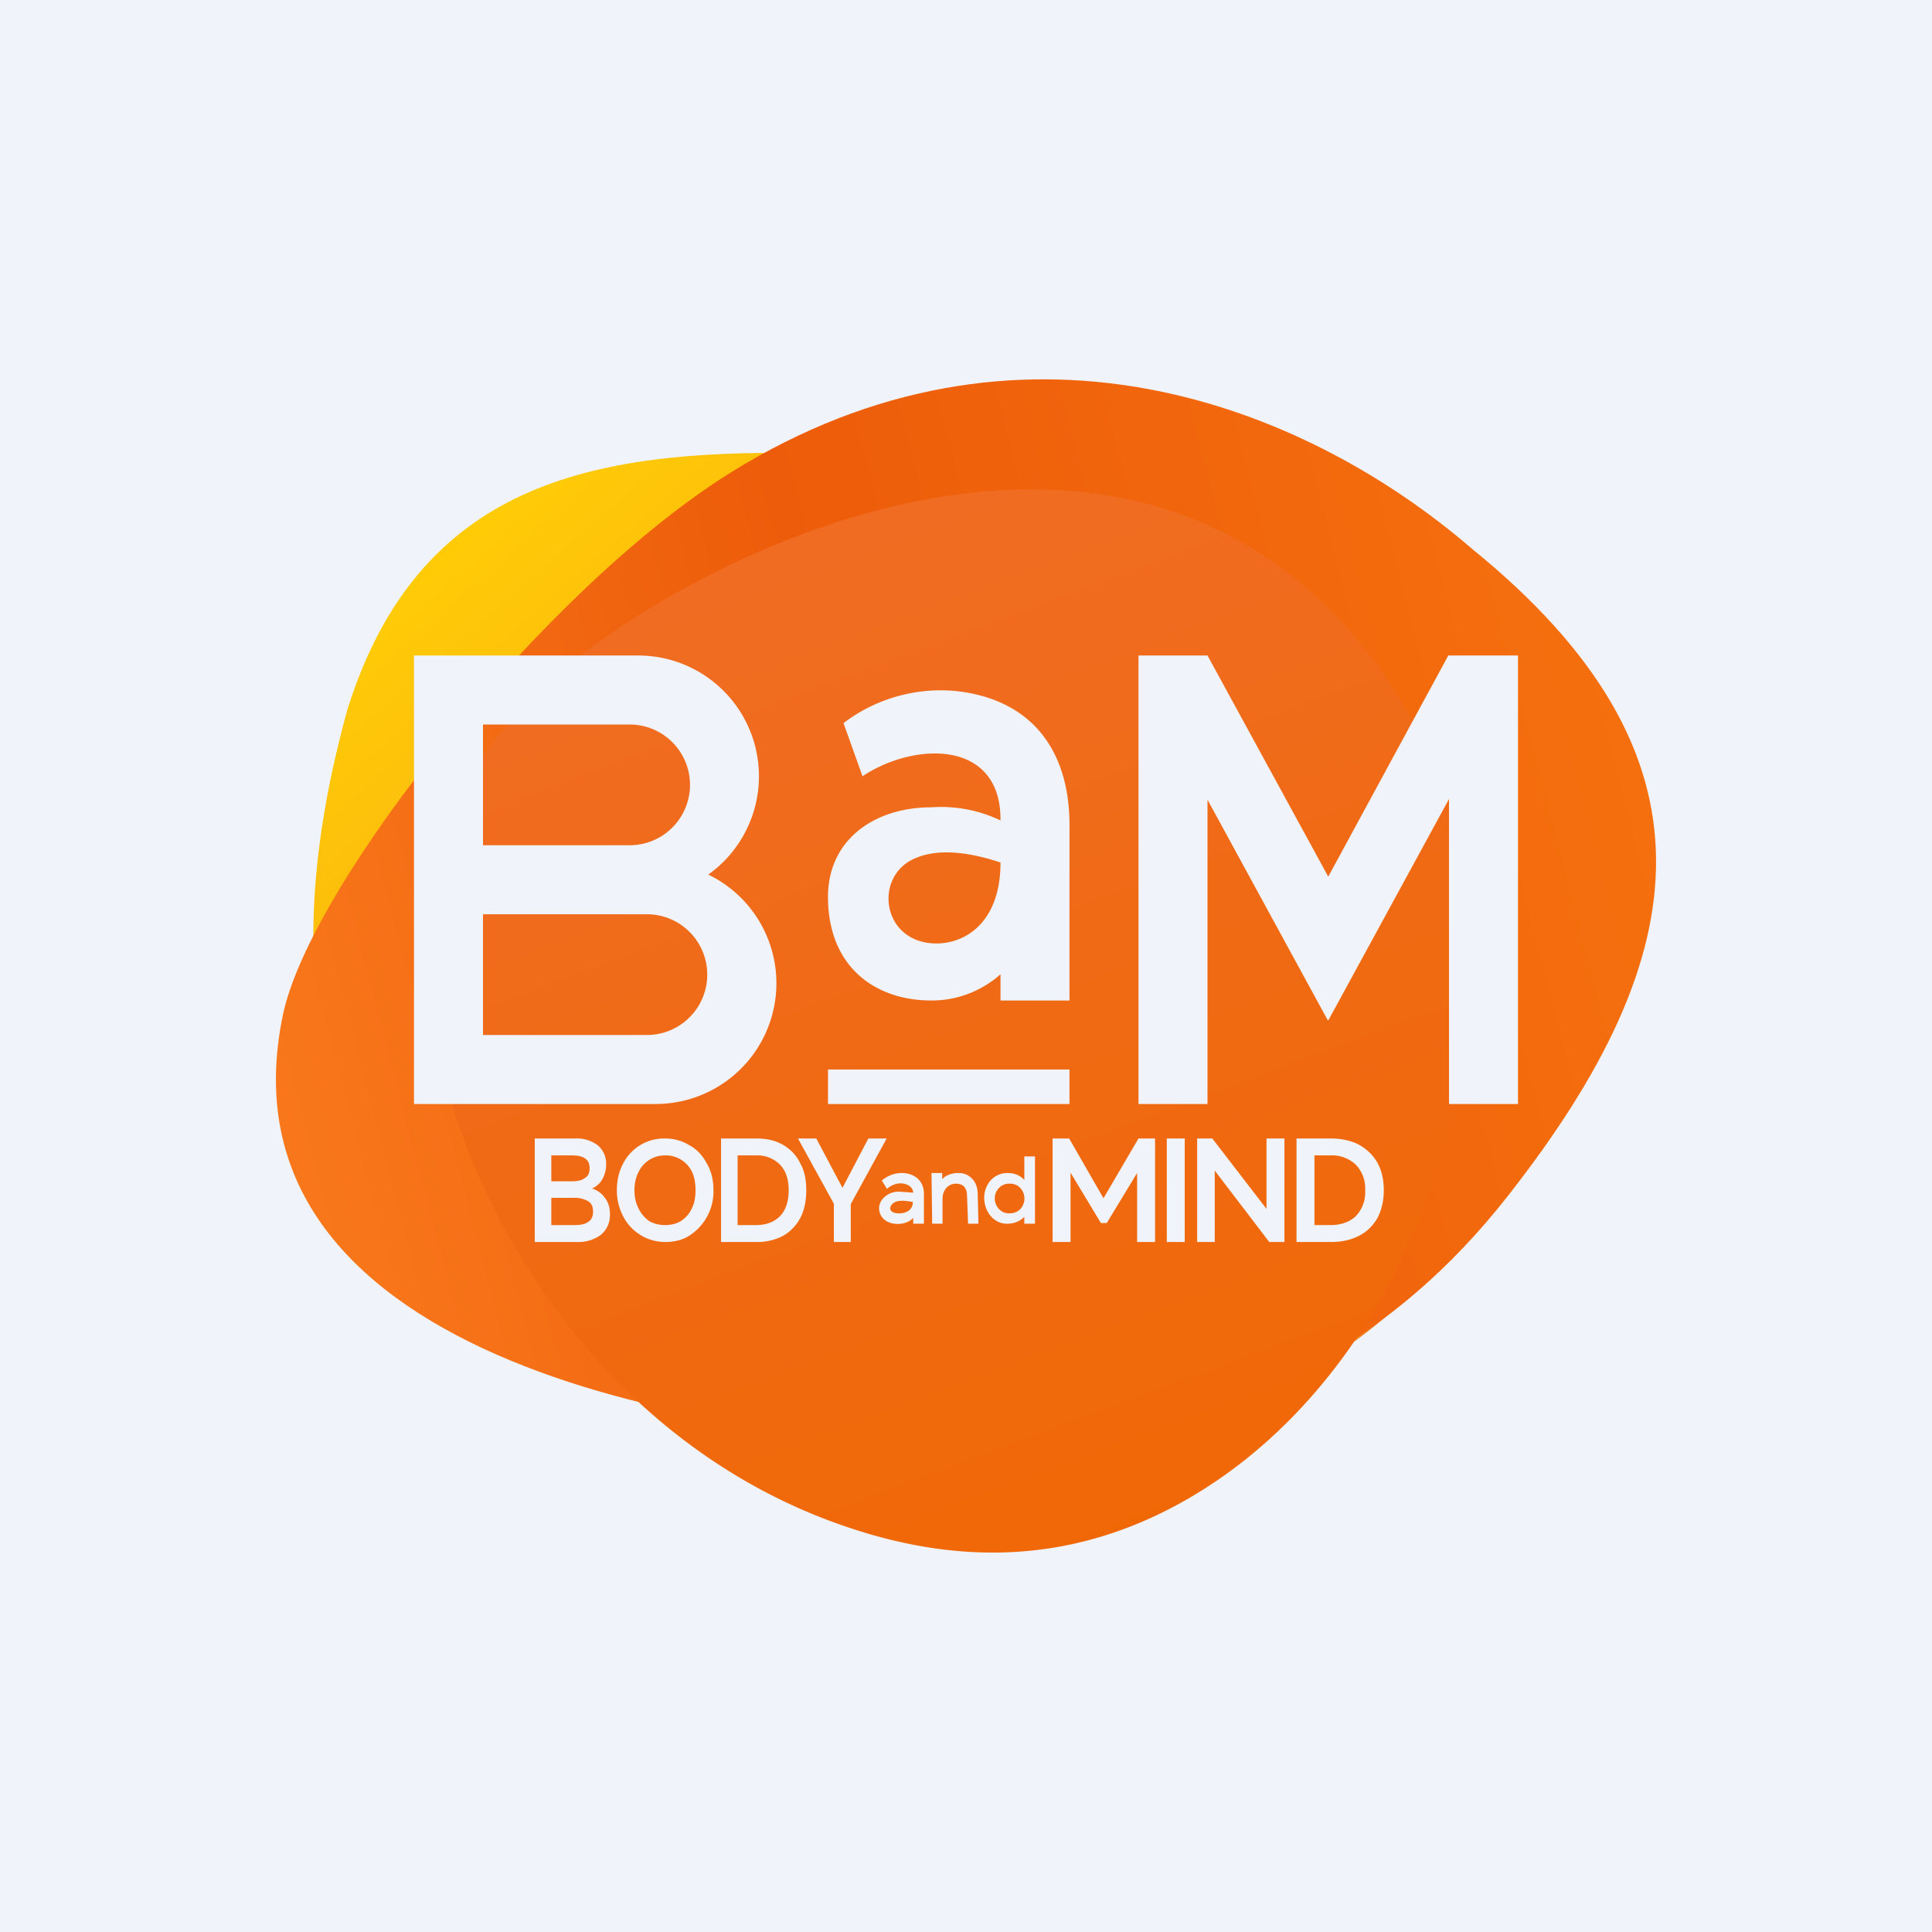 <svg xmlns="http://www.w3.org/2000/svg" width="56" height="56"><path fill="#F0F3FA" d="M0 0h56v56H0z"/><path d="M33.07 41.47c11.07-1.95 14.33-14.12 12.11-19.72-2.18-5.47-11.52-8.5-22-8.62-6.07-.08-11.04.89-13.1 7.4-1.05 3.78-1.22 6.9-.75 9.5 2.18 11.96 18.05 12.44 23.74 11.44z" fill="url(#a00p53uah)"/><path d="M28.34 41.81c7.37 0 12.12-3 15.37-7.15 5.5-7.01 6.29-12.8-1.04-18.75-4.93-4.25-13.14-7.4-21.48-2.22-5.4 3.36-12.2 11.92-12.99 15.73-2.04 9.77 11.83 12.34 20.14 12.4z" fill="url(#b00p53uah)"/><path d="M12.35 28.15c-.3-4.4 1.96-7.48 5.42-9.83 5.62-3.82 15.66-7.2 21.8.5a14 14 0 013.02 8.6c.17 6.71-3.23 13.6-8.86 16.4-2.98 1.48-6.04 1.5-9.15.45-7.55-2.53-11.82-10.15-12.23-16.12z" fill="url(#c00p53uah)"/><path d="M19.28 36a1.37 1.37 0 01-1.21-.73 1.63 1.63 0 01-.19-.77c0-.29.06-.54.18-.77a1.33 1.33 0 011.22-.73c.27 0 .5.07.71.2.22.12.38.3.5.53.13.22.19.48.19.77a1.52 1.52 0 01-.69 1.31c-.2.13-.44.19-.71.19zm0-.49c.17 0 .33-.04.46-.12.13-.09.24-.2.31-.36.08-.15.11-.33.11-.53s-.03-.38-.1-.53a.84.84 0 00-.78-.48.84.84 0 00-.77.48c-.08.15-.12.33-.12.53s.04.38.12.53c.07.15.18.27.3.36.14.08.3.12.47.12zM25.17 33h.53l-1.04 1.9V36h-.49v-1.11L23.13 33h.53l.76 1.43.75-1.43zm-4.27 3v-3h1.03c.3 0 .55.06.76.18.22.13.39.3.5.53.13.22.18.49.18.79 0 .3-.05.56-.17.8-.12.22-.29.4-.5.52a1.6 1.6 0 01-.77.18H20.9zm1.01-.49c.3 0 .53-.09.7-.26.17-.18.25-.43.25-.75s-.08-.56-.25-.74a.92.92 0 00-.7-.27h-.53v2.02h.53zm-4.75-1.06a.7.7 0 01.38.28c.1.13.14.29.14.47 0 .25-.09.44-.26.59a1.1 1.1 0 01-.71.21H15.5v-3h1.17a1 1 0 01.66.2.7.7 0 01.24.55c0 .16-.04.3-.11.43a.63.63 0 01-.3.27zm-1.18-.96v.75h.6c.17 0 .3-.03.38-.1.09-.05.13-.15.13-.27 0-.14-.04-.23-.13-.29-.08-.06-.2-.09-.39-.09h-.59zm.66 2.02c.2 0 .33-.03.42-.1.09-.06.13-.16.13-.29 0-.14-.04-.24-.14-.3a.78.78 0 00-.43-.1h-.64v.79h.66zm15.34-.77L33 33h.48v3h-.52v-2l-.88 1.45h-.17l-.88-1.46V36h-.52v-3h.48l1 1.74zM34.34 36h-.52v-3h.52v3zm.87 0h-.51v-3h.44l1.57 2.04V33h.52v3h-.44l-1.58-2.07V36zm2.37 0v-3h1c.3 0 .58.06.81.18.23.13.41.3.54.53.12.22.18.49.18.79 0 .3-.06.56-.18.8-.13.22-.3.4-.54.52-.23.12-.5.18-.81.18h-1zm.98-.49c.31 0 .56-.09.74-.26a1 1 0 00.27-.75.99.99 0 00-.27-.74 1.01 1.01 0 00-.75-.27h-.45v2.02h.46zM26.13 34c.36 0 .65.21.65.6v.87h-.31v-.17c-.22.25-.76.24-.93-.06-.2-.36.14-.7.51-.7l.42.03c-.01-.19-.21-.27-.37-.27a.6.6 0 00-.39.16l-.15-.24a.88.88 0 01.57-.22zm-.07 1.17c.21 0 .4-.1.4-.33-.18-.03-.53-.1-.64.12-.05.1.01.21.24.21zM27.78 34c.17 0 .3.06.4.17.1.1.16.26.16.45l.02.85h-.3l-.03-.8c0-.24-.11-.36-.32-.36-.24 0-.39.2-.39.43v.73h-.3L27 34h.31v.18c.1-.12.3-.18.46-.18zm1.91-.48H30v1.95h-.31v-.2c-.12.13-.3.2-.5.2-.54 0-.81-.66-.58-1.1a.65.65 0 01.6-.37c.19 0 .36.07.48.2v-.68zm-.44 1.65c.13 0 .24-.04.32-.12a.45.45 0 000-.62.41.41 0 00-.32-.12.4.4 0 00-.3.13c-.25.27-.07.73.3.73z" fill="#F0F3FA"/><path fill-rule="evenodd" d="M12 19h6.5a3.5 3.5 0 012.03 6.35A3.5 3.5 0 0119 32h-7V19zm2 2h4.25a1.75 1.75 0 110 3.5H14V21zm0 5.5h4.75a1.75 1.75 0 110 3.5H14v-3.5z" fill="#F0F3FA"/><path d="M29 23.75c0-2.32-2.5-2.25-4-1.25l-.55-1.54c.99-.76 2.3-1.1 3.55-.89 1.97.33 3 1.74 3 3.85V29h-2v-.76a3 3 0 01-2 .76c-1.66 0-3-1-3-3 0-1.66 1.34-2.6 3-2.6a4 4 0 012 .38v-.03zM29 25c-1.14-.38-1.96-.36-2.5-.11-1.13.5-.96 2.25.4 2.44.94.13 2.1-.49 2.1-2.32V25zm4-6h2l3.5 6.41L41.98 19H44v13h-2v-8.84l-3.5 6.42v-.02l-.01.02-3.49-6.4V32h-2V19zm-9 12h7v1h-7z" fill="#F0F3FA"/><defs><linearGradient id="a00p53uah" x1="12.31" y1="16.64" x2="34.18" y2="41.55" gradientUnits="userSpaceOnUse"><stop stop-color="#FFCB07"/><stop offset="1" stop-color="#EE8423"/></linearGradient><linearGradient id="b00p53uah" x1="7.96" y1="33.23" x2="47.6" y2="22.89" gradientUnits="userSpaceOnUse"><stop stop-color="#F9781B"/><stop offset=".46" stop-color="#ED5C0A"/><stop offset="1" stop-color="#F56F0E"/></linearGradient><linearGradient id="c00p53uah" x1="21.2" y1="16.85" x2="31.67" y2="44.97" gradientUnits="userSpaceOnUse"><stop stop-color="#F06C22"/><stop offset="1" stop-color="#F06806"/></linearGradient></defs></svg>